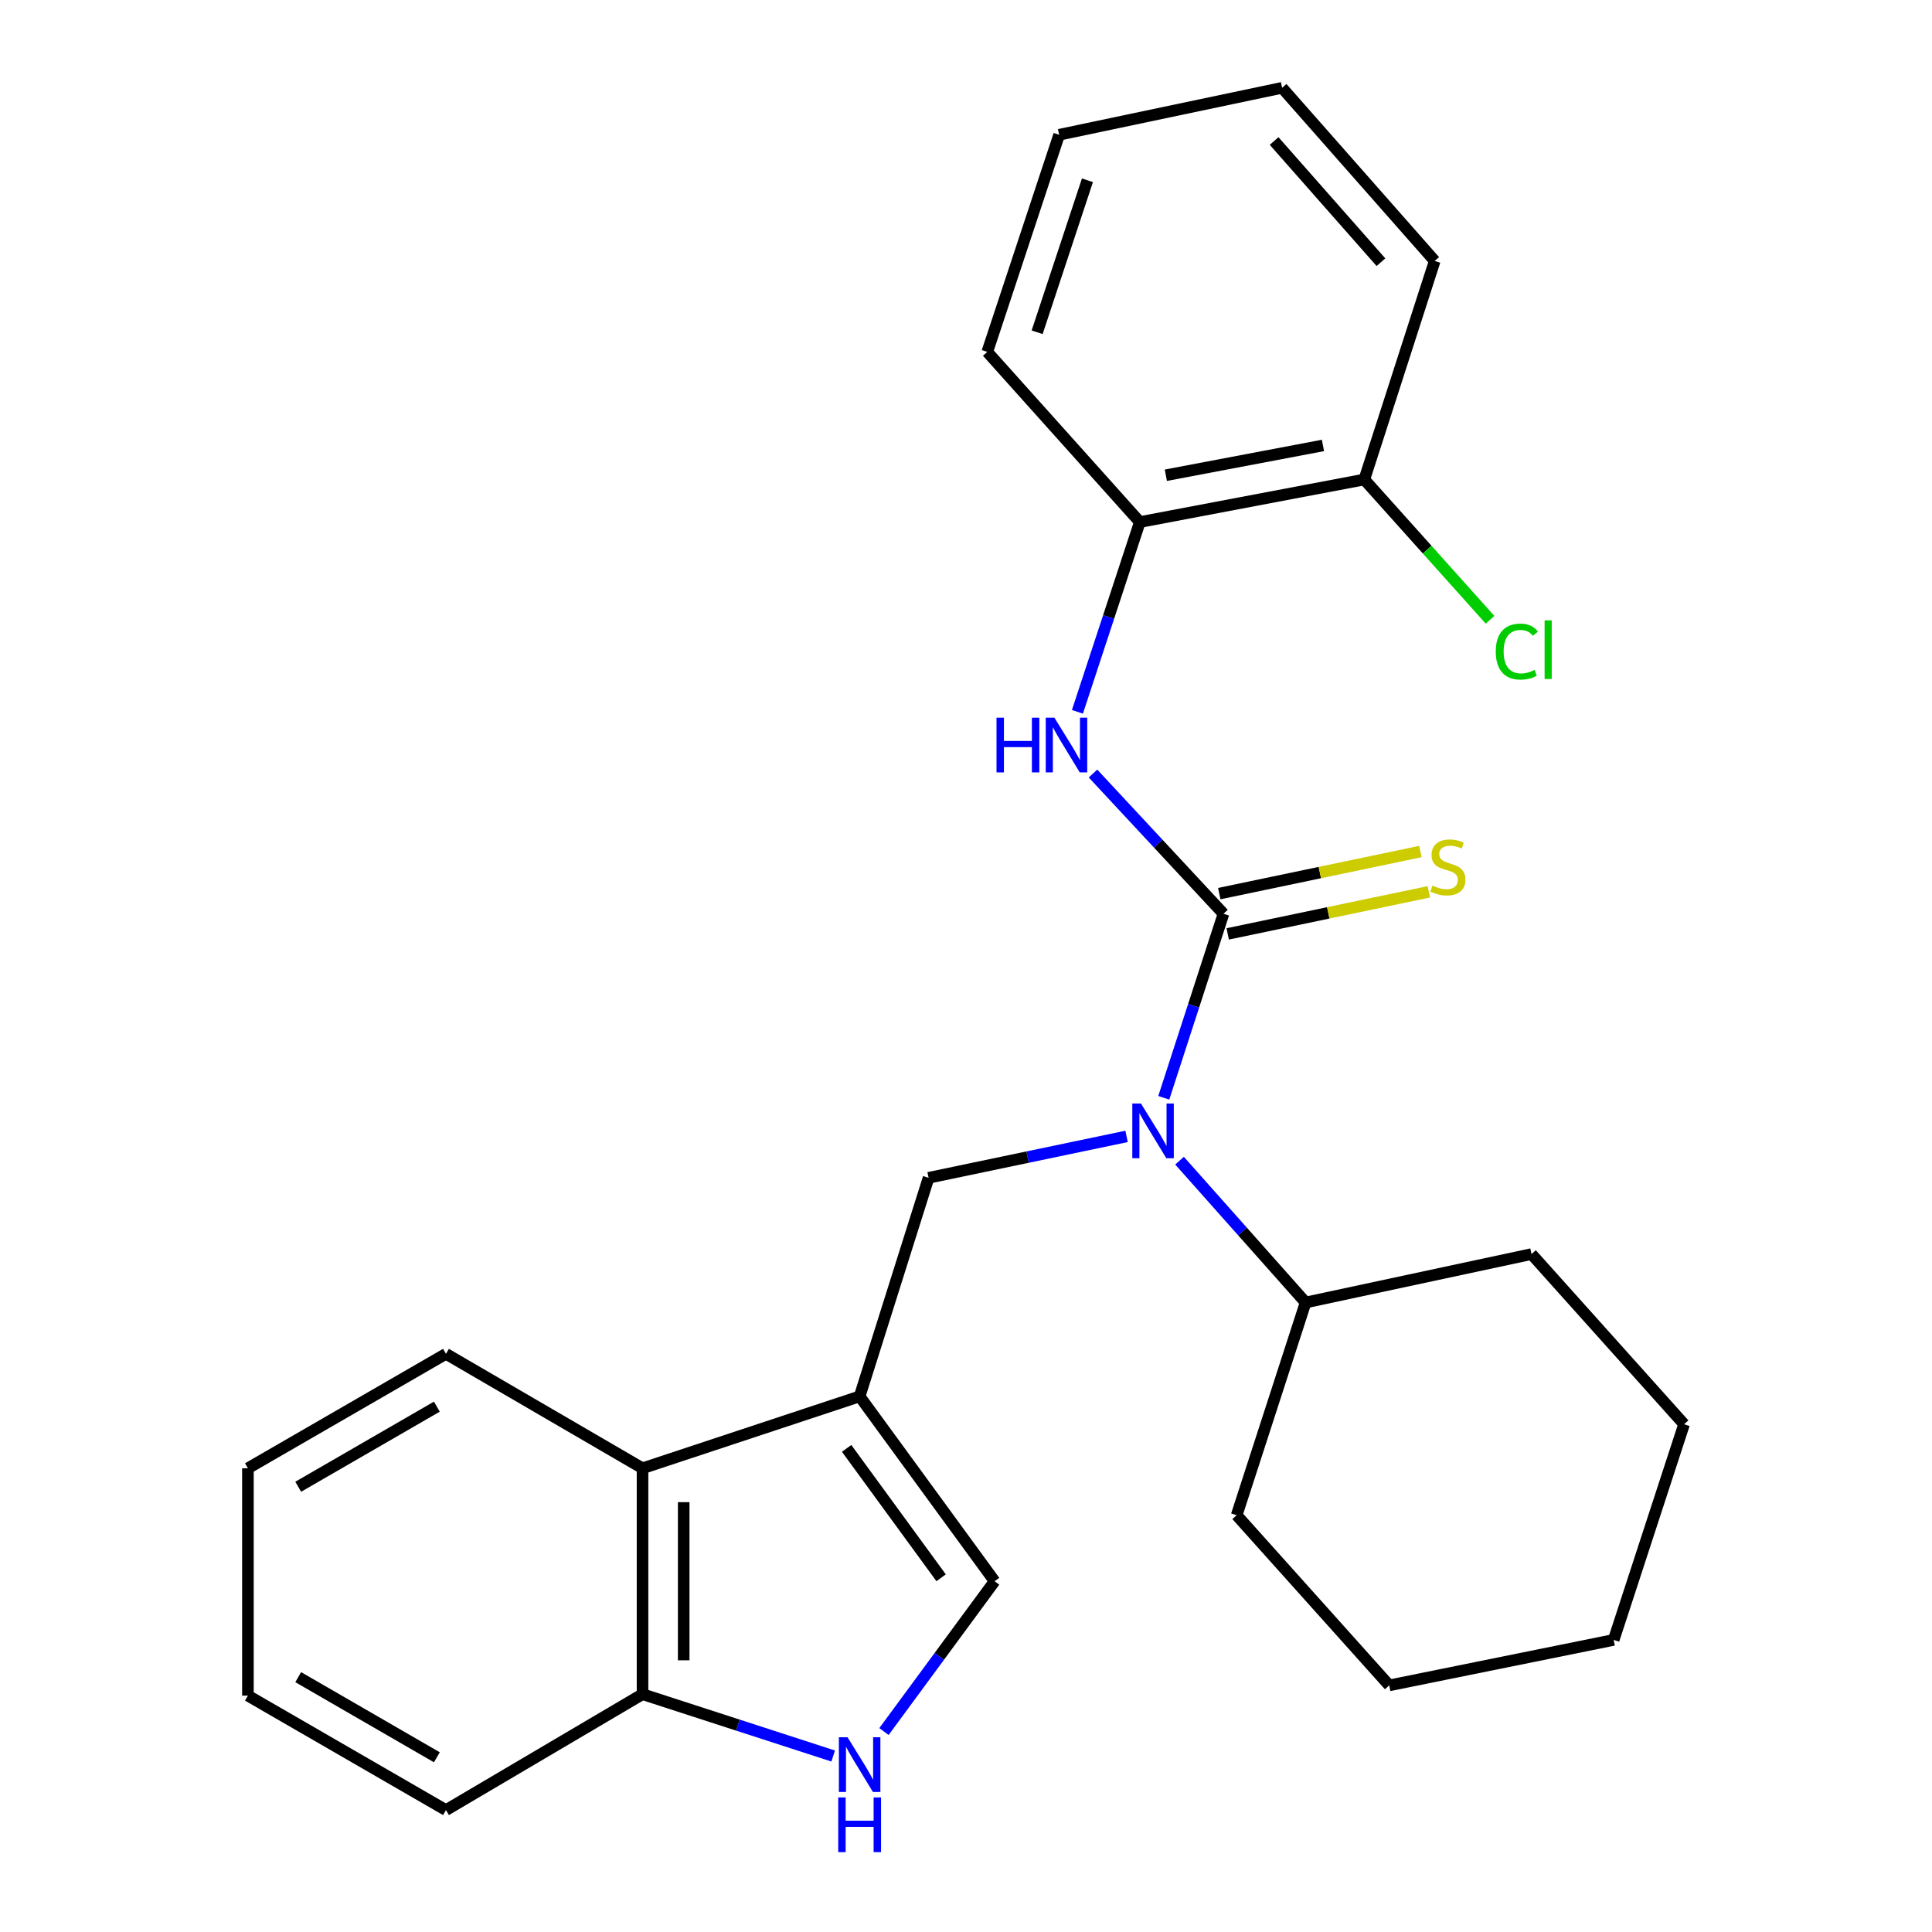 <?xml version='1.0' encoding='iso-8859-1'?>
<svg version='1.1' baseProfile='full'
              xmlns='http://www.w3.org/2000/svg'
                      xmlns:rdkit='http://www.rdkit.org/xml'
                      xmlns:xlink='http://www.w3.org/1999/xlink'
                  xml:space='preserve'
width='1000px' height='1000px' viewBox='0 0 1000 1000'>
<!-- END OF HEADER -->
<rect style='opacity:1.0;fill:#FFFFFF;stroke:none' width='1000' height='1000' x='0' y='0'> </rect>
<path class='bond-1' d='M 633.276,472.959 L 617.823,520.588' style='fill:none;fill-rule:evenodd;stroke:#000000;stroke-width:6px;stroke-linecap:butt;stroke-linejoin:miter;stroke-opacity:1' />
<path class='bond-1' d='M 617.823,520.588 L 602.37,568.217' style='fill:none;fill-rule:evenodd;stroke:#0000FF;stroke-width:6px;stroke-linecap:butt;stroke-linejoin:miter;stroke-opacity:1' />
<path class='bond-3' d='M 633.276,472.959 L 599.506,436.67' style='fill:none;fill-rule:evenodd;stroke:#000000;stroke-width:6px;stroke-linecap:butt;stroke-linejoin:miter;stroke-opacity:1' />
<path class='bond-3' d='M 599.506,436.67 L 565.735,400.381' style='fill:none;fill-rule:evenodd;stroke:#0000FF;stroke-width:6px;stroke-linecap:butt;stroke-linejoin:miter;stroke-opacity:1' />
<path class='bond-7' d='M 635.458,483.387 L 687.514,472.496' style='fill:none;fill-rule:evenodd;stroke:#000000;stroke-width:6px;stroke-linecap:butt;stroke-linejoin:miter;stroke-opacity:1' />
<path class='bond-7' d='M 687.514,472.496 L 739.571,461.605' style='fill:none;fill-rule:evenodd;stroke:#CCCC00;stroke-width:6px;stroke-linecap:butt;stroke-linejoin:miter;stroke-opacity:1' />
<path class='bond-7' d='M 631.095,462.531 L 683.151,451.64' style='fill:none;fill-rule:evenodd;stroke:#000000;stroke-width:6px;stroke-linecap:butt;stroke-linejoin:miter;stroke-opacity:1' />
<path class='bond-7' d='M 683.151,451.64 L 735.207,440.75' style='fill:none;fill-rule:evenodd;stroke:#CCCC00;stroke-width:6px;stroke-linecap:butt;stroke-linejoin:miter;stroke-opacity:1' />
<path class='bond-0' d='M 444.945,722.762 L 480.634,609.633' style='fill:none;fill-rule:evenodd;stroke:#000000;stroke-width:6px;stroke-linecap:butt;stroke-linejoin:miter;stroke-opacity:1' />
<path class='bond-4' d='M 444.945,722.762 L 514.808,818.443' style='fill:none;fill-rule:evenodd;stroke:#000000;stroke-width:6px;stroke-linecap:butt;stroke-linejoin:miter;stroke-opacity:1' />
<path class='bond-4' d='M 438.216,749.679 L 487.121,816.655' style='fill:none;fill-rule:evenodd;stroke:#000000;stroke-width:6px;stroke-linecap:butt;stroke-linejoin:miter;stroke-opacity:1' />
<path class='bond-6' d='M 444.945,722.762 L 332.573,759.978' style='fill:none;fill-rule:evenodd;stroke:#000000;stroke-width:6px;stroke-linecap:butt;stroke-linejoin:miter;stroke-opacity:1' />
<path class='bond-2' d='M 583.11,588.198 L 531.872,598.915' style='fill:none;fill-rule:evenodd;stroke:#0000FF;stroke-width:6px;stroke-linecap:butt;stroke-linejoin:miter;stroke-opacity:1' />
<path class='bond-2' d='M 531.872,598.915 L 480.634,609.633' style='fill:none;fill-rule:evenodd;stroke:#000000;stroke-width:6px;stroke-linecap:butt;stroke-linejoin:miter;stroke-opacity:1' />
<path class='bond-11' d='M 610.529,600.756 L 643.156,637.463' style='fill:none;fill-rule:evenodd;stroke:#0000FF;stroke-width:6px;stroke-linecap:butt;stroke-linejoin:miter;stroke-opacity:1' />
<path class='bond-11' d='M 643.156,637.463 L 675.784,674.17' style='fill:none;fill-rule:evenodd;stroke:#000000;stroke-width:6px;stroke-linecap:butt;stroke-linejoin:miter;stroke-opacity:1' />
<path class='bond-8' d='M 557.67,368.438 L 573.823,319.33' style='fill:none;fill-rule:evenodd;stroke:#0000FF;stroke-width:6px;stroke-linecap:butt;stroke-linejoin:miter;stroke-opacity:1' />
<path class='bond-8' d='M 573.823,319.33 L 589.975,270.221' style='fill:none;fill-rule:evenodd;stroke:#000000;stroke-width:6px;stroke-linecap:butt;stroke-linejoin:miter;stroke-opacity:1' />
<path class='bond-5' d='M 514.808,818.443 L 486.172,857.345' style='fill:none;fill-rule:evenodd;stroke:#000000;stroke-width:6px;stroke-linecap:butt;stroke-linejoin:miter;stroke-opacity:1' />
<path class='bond-5' d='M 486.172,857.345 L 457.537,896.248' style='fill:none;fill-rule:evenodd;stroke:#0000FF;stroke-width:6px;stroke-linecap:butt;stroke-linejoin:miter;stroke-opacity:1' />
<path class='bond-28' d='M 431.251,908.913 L 381.912,892.91' style='fill:none;fill-rule:evenodd;stroke:#0000FF;stroke-width:6px;stroke-linecap:butt;stroke-linejoin:miter;stroke-opacity:1' />
<path class='bond-28' d='M 381.912,892.91 L 332.573,876.907' style='fill:none;fill-rule:evenodd;stroke:#000000;stroke-width:6px;stroke-linecap:butt;stroke-linejoin:miter;stroke-opacity:1' />
<path class='bond-9' d='M 332.573,759.978 L 332.573,876.907' style='fill:none;fill-rule:evenodd;stroke:#000000;stroke-width:6px;stroke-linecap:butt;stroke-linejoin:miter;stroke-opacity:1' />
<path class='bond-9' d='M 353.88,777.518 L 353.88,859.368' style='fill:none;fill-rule:evenodd;stroke:#000000;stroke-width:6px;stroke-linecap:butt;stroke-linejoin:miter;stroke-opacity:1' />
<path class='bond-13' d='M 332.573,759.978 L 230.831,700.744' style='fill:none;fill-rule:evenodd;stroke:#000000;stroke-width:6px;stroke-linecap:butt;stroke-linejoin:miter;stroke-opacity:1' />
<path class='bond-10' d='M 589.975,270.221 L 706.159,248.192' style='fill:none;fill-rule:evenodd;stroke:#000000;stroke-width:6px;stroke-linecap:butt;stroke-linejoin:miter;stroke-opacity:1' />
<path class='bond-10' d='M 603.434,245.983 L 684.762,230.562' style='fill:none;fill-rule:evenodd;stroke:#000000;stroke-width:6px;stroke-linecap:butt;stroke-linejoin:miter;stroke-opacity:1' />
<path class='bond-14' d='M 589.975,270.221 L 511.009,182.14' style='fill:none;fill-rule:evenodd;stroke:#000000;stroke-width:6px;stroke-linecap:butt;stroke-linejoin:miter;stroke-opacity:1' />
<path class='bond-15' d='M 332.573,876.907 L 230.831,936.899' style='fill:none;fill-rule:evenodd;stroke:#000000;stroke-width:6px;stroke-linecap:butt;stroke-linejoin:miter;stroke-opacity:1' />
<path class='bond-12' d='M 706.159,248.192 L 738.703,284.493' style='fill:none;fill-rule:evenodd;stroke:#000000;stroke-width:6px;stroke-linecap:butt;stroke-linejoin:miter;stroke-opacity:1' />
<path class='bond-12' d='M 738.703,284.493 L 771.248,320.794' style='fill:none;fill-rule:evenodd;stroke:#00CC00;stroke-width:6px;stroke-linecap:butt;stroke-linejoin:miter;stroke-opacity:1' />
<path class='bond-16' d='M 706.159,248.192 L 742.606,135.063' style='fill:none;fill-rule:evenodd;stroke:#000000;stroke-width:6px;stroke-linecap:butt;stroke-linejoin:miter;stroke-opacity:1' />
<path class='bond-17' d='M 675.784,674.17 L 792.713,649.11' style='fill:none;fill-rule:evenodd;stroke:#000000;stroke-width:6px;stroke-linecap:butt;stroke-linejoin:miter;stroke-opacity:1' />
<path class='bond-18' d='M 675.784,674.17 L 640.095,784.268' style='fill:none;fill-rule:evenodd;stroke:#000000;stroke-width:6px;stroke-linecap:butt;stroke-linejoin:miter;stroke-opacity:1' />
<path class='bond-19' d='M 230.831,700.744 L 128.32,759.978' style='fill:none;fill-rule:evenodd;stroke:#000000;stroke-width:6px;stroke-linecap:butt;stroke-linejoin:miter;stroke-opacity:1' />
<path class='bond-19' d='M 226.115,728.078 L 154.357,769.542' style='fill:none;fill-rule:evenodd;stroke:#000000;stroke-width:6px;stroke-linecap:butt;stroke-linejoin:miter;stroke-opacity:1' />
<path class='bond-20' d='M 511.009,182.14 L 548.213,69.757' style='fill:none;fill-rule:evenodd;stroke:#000000;stroke-width:6px;stroke-linecap:butt;stroke-linejoin:miter;stroke-opacity:1' />
<path class='bond-20' d='M 536.817,171.979 L 562.86,93.31' style='fill:none;fill-rule:evenodd;stroke:#000000;stroke-width:6px;stroke-linecap:butt;stroke-linejoin:miter;stroke-opacity:1' />
<path class='bond-29' d='M 230.831,936.899 L 128.32,877.653' style='fill:none;fill-rule:evenodd;stroke:#000000;stroke-width:6px;stroke-linecap:butt;stroke-linejoin:miter;stroke-opacity:1' />
<path class='bond-29' d='M 226.117,909.564 L 154.359,868.092' style='fill:none;fill-rule:evenodd;stroke:#000000;stroke-width:6px;stroke-linecap:butt;stroke-linejoin:miter;stroke-opacity:1' />
<path class='bond-26' d='M 742.606,135.063 L 663.615,45.455' style='fill:none;fill-rule:evenodd;stroke:#000000;stroke-width:6px;stroke-linecap:butt;stroke-linejoin:miter;stroke-opacity:1' />
<path class='bond-26' d='M 714.773,135.711 L 659.48,72.986' style='fill:none;fill-rule:evenodd;stroke:#000000;stroke-width:6px;stroke-linecap:butt;stroke-linejoin:miter;stroke-opacity:1' />
<path class='bond-23' d='M 792.713,649.11 L 871.68,737.191' style='fill:none;fill-rule:evenodd;stroke:#000000;stroke-width:6px;stroke-linecap:butt;stroke-linejoin:miter;stroke-opacity:1' />
<path class='bond-24' d='M 640.095,784.268 L 719.061,872.35' style='fill:none;fill-rule:evenodd;stroke:#000000;stroke-width:6px;stroke-linecap:butt;stroke-linejoin:miter;stroke-opacity:1' />
<path class='bond-21' d='M 128.32,759.978 L 128.32,877.653' style='fill:none;fill-rule:evenodd;stroke:#000000;stroke-width:6px;stroke-linecap:butt;stroke-linejoin:miter;stroke-opacity:1' />
<path class='bond-22' d='M 548.213,69.757 L 663.615,45.455' style='fill:none;fill-rule:evenodd;stroke:#000000;stroke-width:6px;stroke-linecap:butt;stroke-linejoin:miter;stroke-opacity:1' />
<path class='bond-27' d='M 871.68,737.191 L 835.233,848.817' style='fill:none;fill-rule:evenodd;stroke:#000000;stroke-width:6px;stroke-linecap:butt;stroke-linejoin:miter;stroke-opacity:1' />
<path class='bond-25' d='M 719.061,872.35 L 835.233,848.817' style='fill:none;fill-rule:evenodd;stroke:#000000;stroke-width:6px;stroke-linecap:butt;stroke-linejoin:miter;stroke-opacity:1' />
<path  class='atom-2' d='M 590.557 571.171
L 599.837 586.171
Q 600.757 587.651, 602.237 590.331
Q 603.717 593.011, 603.797 593.171
L 603.797 571.171
L 607.557 571.171
L 607.557 599.491
L 603.677 599.491
L 593.717 583.091
Q 592.557 581.171, 591.317 578.971
Q 590.117 576.771, 589.757 576.091
L 589.757 599.491
L 586.077 599.491
L 586.077 571.171
L 590.557 571.171
' fill='#0000FF'/>
<path  class='atom-4' d='M 515.793 371.475
L 519.633 371.475
L 519.633 383.515
L 534.113 383.515
L 534.113 371.475
L 537.953 371.475
L 537.953 399.795
L 534.113 399.795
L 534.113 386.715
L 519.633 386.715
L 519.633 399.795
L 515.793 399.795
L 515.793 371.475
' fill='#0000FF'/>
<path  class='atom-4' d='M 545.753 371.475
L 555.033 386.475
Q 555.953 387.955, 557.433 390.635
Q 558.913 393.315, 558.993 393.475
L 558.993 371.475
L 562.753 371.475
L 562.753 399.795
L 558.873 399.795
L 548.913 383.395
Q 547.753 381.475, 546.513 379.275
Q 545.313 377.075, 544.953 376.395
L 544.953 399.795
L 541.273 399.795
L 541.273 371.475
L 545.753 371.475
' fill='#0000FF'/>
<path  class='atom-6' d='M 438.685 899.194
L 447.965 914.194
Q 448.885 915.674, 450.365 918.354
Q 451.845 921.034, 451.925 921.194
L 451.925 899.194
L 455.685 899.194
L 455.685 927.514
L 451.805 927.514
L 441.845 911.114
Q 440.685 909.194, 439.445 906.994
Q 438.245 904.794, 437.885 904.114
L 437.885 927.514
L 434.205 927.514
L 434.205 899.194
L 438.685 899.194
' fill='#0000FF'/>
<path  class='atom-6' d='M 433.865 930.346
L 437.705 930.346
L 437.705 942.386
L 452.185 942.386
L 452.185 930.346
L 456.025 930.346
L 456.025 958.666
L 452.185 958.666
L 452.185 945.586
L 437.705 945.586
L 437.705 958.666
L 433.865 958.666
L 433.865 930.346
' fill='#0000FF'/>
<path  class='atom-8' d='M 741.436 458.377
Q 741.756 458.497, 743.076 459.057
Q 744.396 459.617, 745.836 459.977
Q 747.316 460.297, 748.756 460.297
Q 751.436 460.297, 752.996 459.017
Q 754.556 457.697, 754.556 455.417
Q 754.556 453.857, 753.756 452.897
Q 752.996 451.937, 751.796 451.417
Q 750.596 450.897, 748.596 450.297
Q 746.076 449.537, 744.556 448.817
Q 743.076 448.097, 741.996 446.577
Q 740.956 445.057, 740.956 442.497
Q 740.956 438.937, 743.356 436.737
Q 745.796 434.537, 750.596 434.537
Q 753.876 434.537, 757.596 436.097
L 756.676 439.177
Q 753.276 437.777, 750.716 437.777
Q 747.956 437.777, 746.436 438.937
Q 744.916 440.057, 744.956 442.017
Q 744.956 443.537, 745.716 444.457
Q 746.516 445.377, 747.636 445.897
Q 748.796 446.417, 750.716 447.017
Q 753.276 447.817, 754.796 448.617
Q 756.316 449.417, 757.396 451.057
Q 758.516 452.657, 758.516 455.417
Q 758.516 459.337, 755.876 461.457
Q 753.276 463.537, 748.916 463.537
Q 746.396 463.537, 744.476 462.977
Q 742.596 462.457, 740.356 461.537
L 741.436 458.377
' fill='#CCCC00'/>
<path  class='atom-13' d='M 774.205 337.254
Q 774.205 330.214, 777.485 326.534
Q 780.805 322.814, 787.085 322.814
Q 792.925 322.814, 796.045 326.934
L 793.405 329.094
Q 791.125 326.094, 787.085 326.094
Q 782.805 326.094, 780.525 328.974
Q 778.285 331.814, 778.285 337.254
Q 778.285 342.854, 780.605 345.734
Q 782.965 348.614, 787.525 348.614
Q 790.645 348.614, 794.285 346.734
L 795.405 349.734
Q 793.925 350.694, 791.685 351.254
Q 789.445 351.814, 786.965 351.814
Q 780.805 351.814, 777.485 348.054
Q 774.205 344.294, 774.205 337.254
' fill='#00CC00'/>
<path  class='atom-13' d='M 799.485 321.094
L 803.165 321.094
L 803.165 351.454
L 799.485 351.454
L 799.485 321.094
' fill='#00CC00'/>
</svg>
